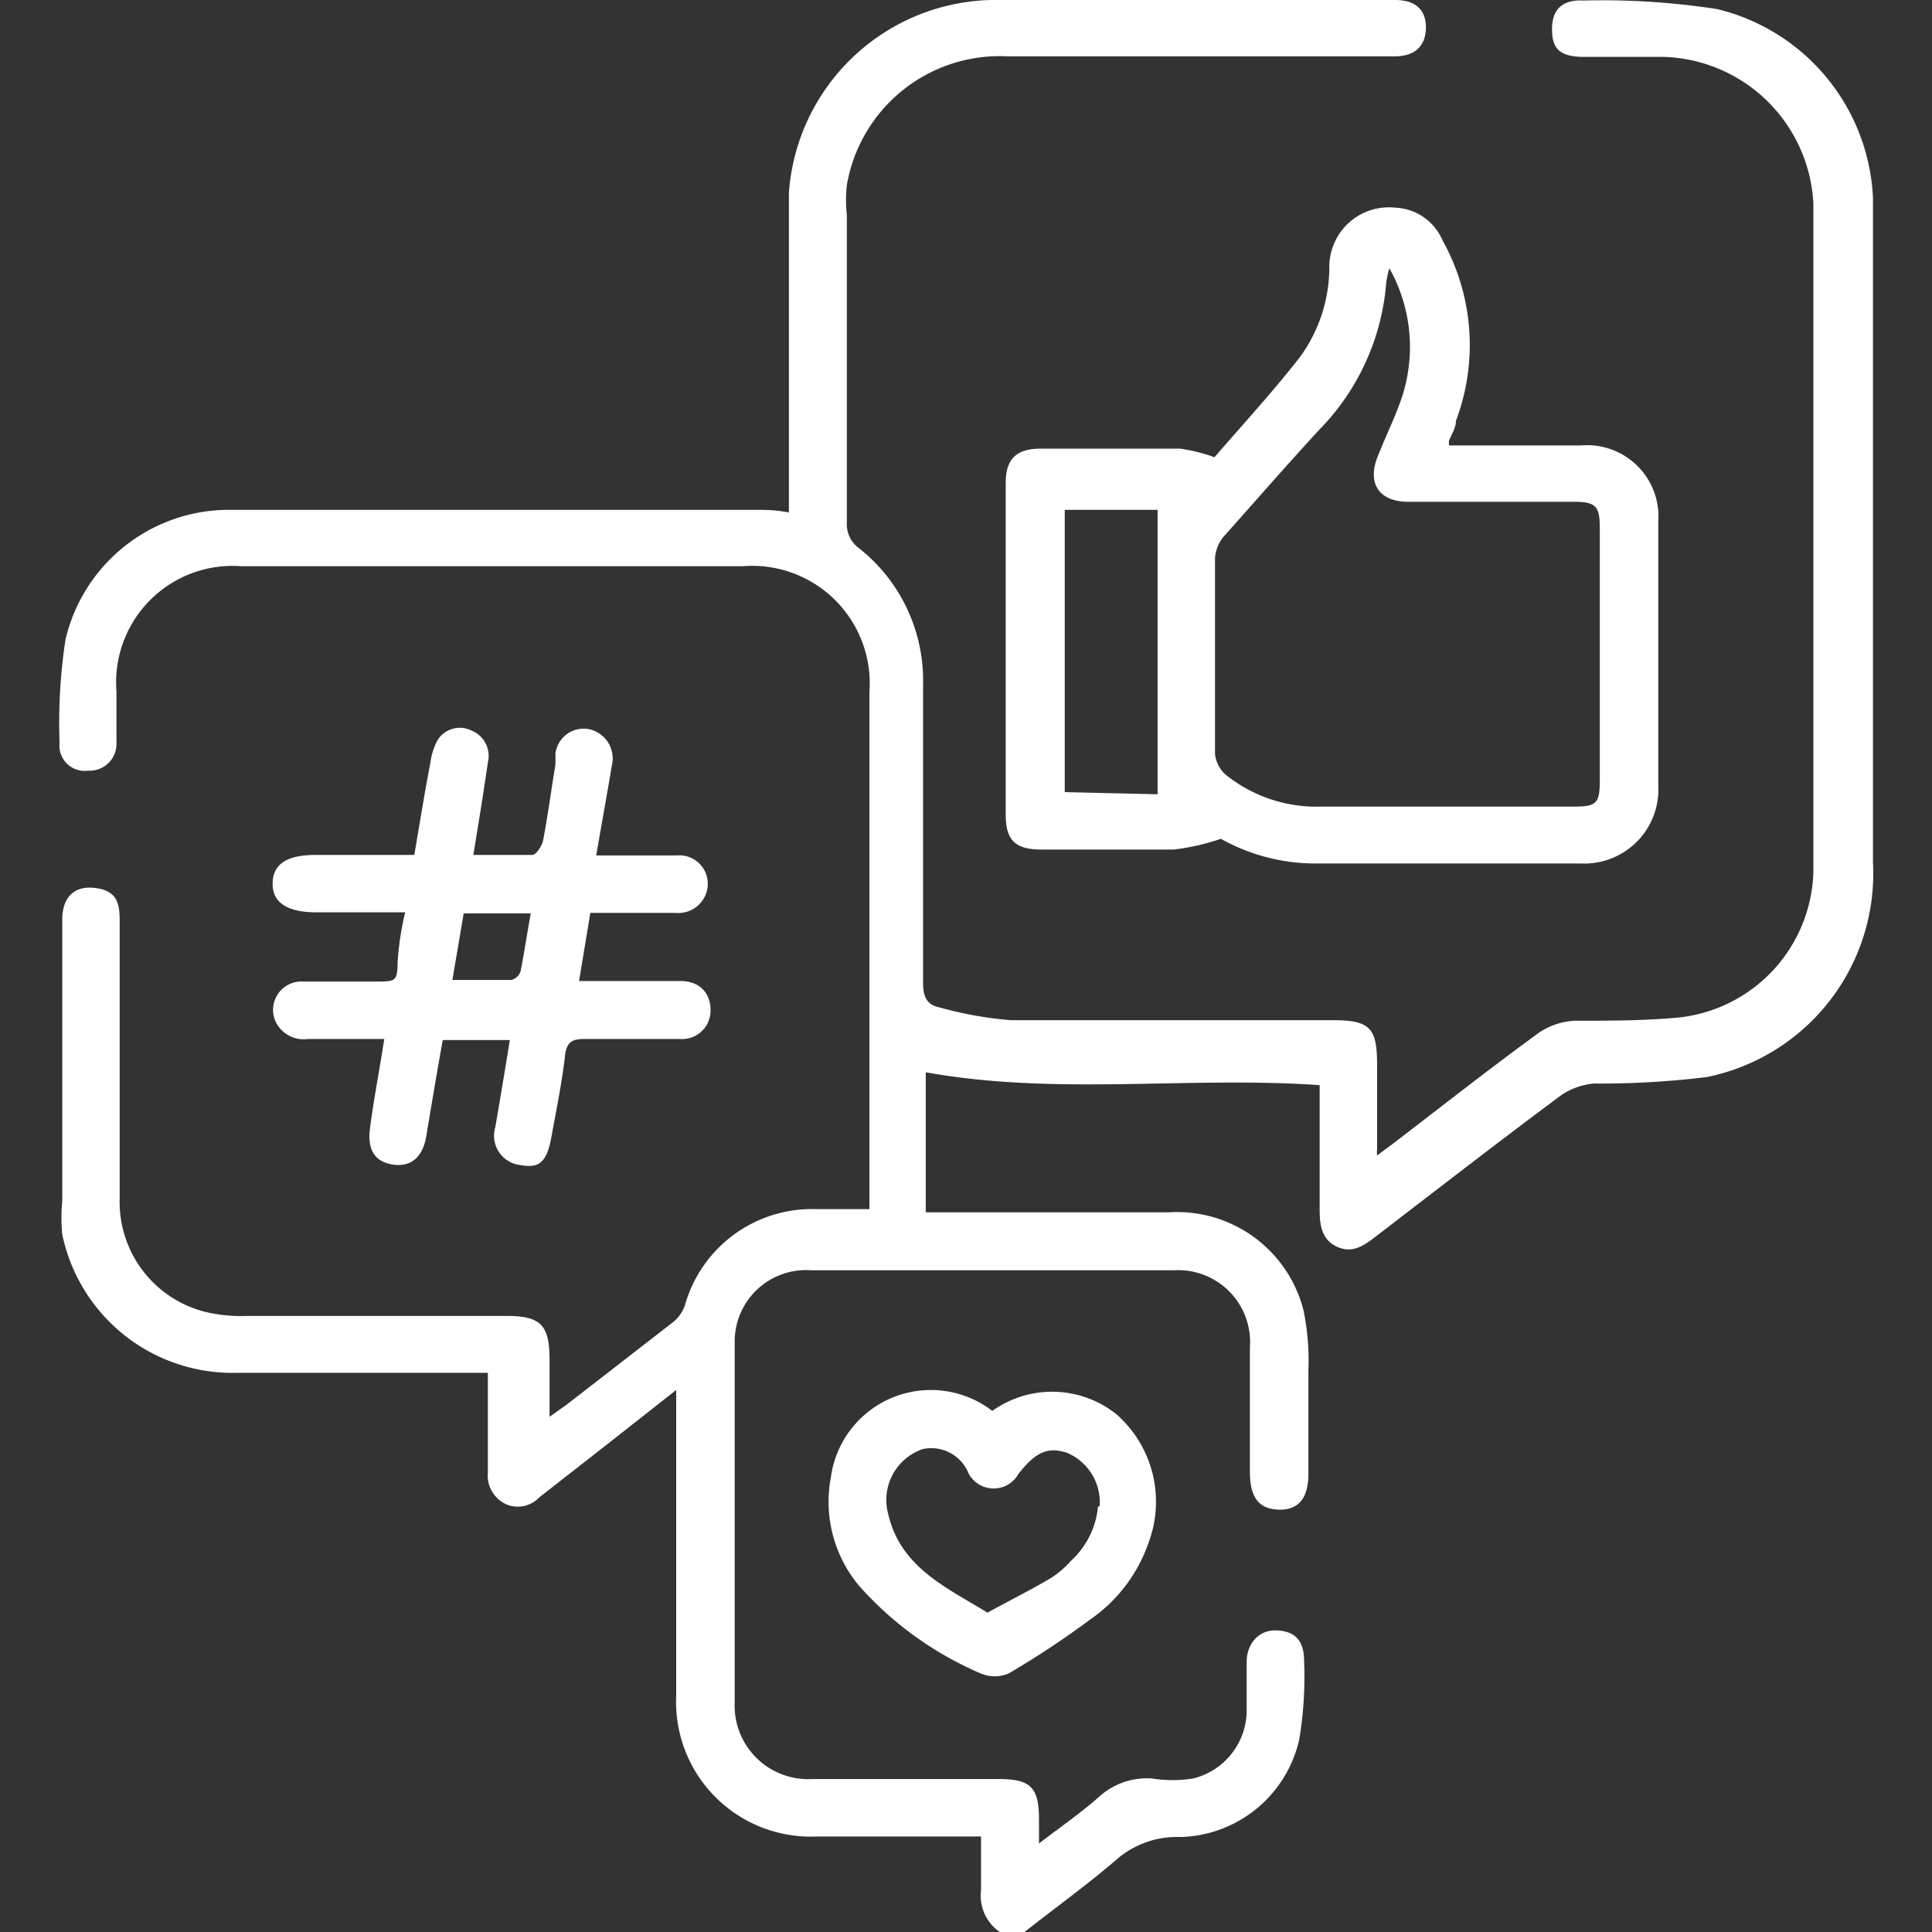 <svg id="Layer_1" data-name="Layer 1" xmlns="http://www.w3.org/2000/svg" viewBox="0 0 36 36"><rect x="0" y="0" width="36" height="36" fill="#333333" stroke="none"/><defs><style>.cls-1{fill:#fff;}</style></defs><path class="cls-1" d="M18.63,36a.82.82,0,0,1-.35-.78c0-.31,0-.61,0-1H17.9c-.89,0-1.78,0-2.67,0A2.51,2.51,0,0,1,12.6,31.6c0-1.74,0-3.49,0-5.23V25.9l-1.27,1-1.28,1a.55.55,0,0,1-.64.12.59.59,0,0,1-.32-.58V25.58H8.68c-1.42,0-2.83,0-4.25,0A3.24,3.24,0,0,1,1.16,23a3.18,3.18,0,0,1,0-.62c0-1.75,0-3.49,0-5.24,0-.44.24-.65.64-.59s.43.31.43.62v5.17a2.11,2.11,0,0,0,1.66,2.12,2.92,2.92,0,0,0,.73.06c1.6,0,3.21,0,4.81,0,.65,0,.81.17.81.82V26.4l.31-.22,2-1.55a.71.71,0,0,0,.21-.3,2.46,2.46,0,0,1,2.44-1.8c.33,0,.65,0,1,0v-.42c0-3.07,0-6.14,0-9.21a2.19,2.19,0,0,0-2.35-2.35H4.49a2.17,2.17,0,0,0-2.32,2.33c0,.32,0,.63,0,.95a.5.5,0,0,1-.53.53.47.47,0,0,1-.53-.52,10.22,10.22,0,0,1,.11-1.92,3.13,3.13,0,0,1,3-2.42h9.84c.2,0,.39,0,.64.05V9.14c0-1.85,0-3.7,0-5.55A3.87,3.87,0,0,1,18.46,0C21,0,23.5,0,26,0c.37,0,.57.18.57.51s-.19.54-.58.54c-2.41,0-4.81,0-7.21,0a2.89,2.89,0,0,0-3,2.4,2.59,2.59,0,0,0,0,.56c0,1.91,0,3.82,0,5.73a.55.55,0,0,0,.22.47,3.14,3.14,0,0,1,1.2,2.54c0,1.85,0,3.71,0,5.56,0,.25.06.41.3.46a7,7,0,0,0,1.34.24c2,0,4,0,6,0,.68,0,.82.14.82.82s0,1.05,0,1.58a.63.63,0,0,0,0,.12l.31-.23c.9-.69,1.79-1.39,2.71-2.06a1.3,1.3,0,0,1,.67-.22c.64,0,1.29,0,1.93-.06a2.81,2.81,0,0,0,2.51-2.72q0-6.23,0-12.44A2.88,2.88,0,0,0,31,1.06c-.5,0-1,0-1.48,0s-.6-.17-.6-.52.18-.55.58-.53A13.94,13.94,0,0,1,32,.17a3.8,3.8,0,0,1,2.9,3.51c0,.8,0,1.59,0,2.39,0,3.32,0,6.63,0,10a3.87,3.87,0,0,1-3.1,4,16.22,16.22,0,0,1-2.1.12,1.31,1.31,0,0,0-.6.21c-1.17.87-2.33,1.77-3.49,2.66-.21.16-.42.3-.7.17s-.32-.4-.32-.68c0-.77,0-1.54,0-2.33-2.46-.17-4.91.2-7.34-.24v2.61h4.53a2.43,2.43,0,0,1,2.51,1.83,4.67,4.67,0,0,1,.09,1.12c0,.64,0,1.29,0,1.93,0,.45-.19.67-.55.66s-.53-.21-.54-.67c0-.78,0-1.57,0-2.35a1.34,1.34,0,0,0-1.42-1.44H15.12A1.33,1.33,0,0,0,13.69,25v6.72a1.37,1.37,0,0,0,1.44,1.43h3.48c.59,0,.75.15.75.75v.45c.42-.32.78-.57,1.11-.86a1.32,1.32,0,0,1,1-.35,2.42,2.42,0,0,0,.76,0,1.31,1.31,0,0,0,1-1.27c0-.3,0-.61,0-.91s.2-.59.55-.58.52.19.52.57a7.08,7.08,0,0,1-.09,1.46A2.33,2.33,0,0,1,22,34.23a1.72,1.72,0,0,0-1.23.45c-.54.46-1.12.88-1.68,1.32Z"/><path class="cls-1" d="M22.75,15.63a4.25,4.25,0,0,1-.88.2c-.82,0-1.64,0-2.46,0-.49,0-.67-.17-.67-.65V9c0-.45.2-.64.65-.64.87,0,1.73,0,2.6,0a3.14,3.14,0,0,1,.64.16c.51-.59,1.07-1.2,1.58-1.85A2.84,2.84,0,0,0,24.77,5,1.11,1.11,0,0,1,26,3.87a1,1,0,0,1,.88.61,4,4,0,0,1,.25,3.36c0,.13-.08.25-.13.37a.62.62,0,0,0,0,.09h2.46a1.33,1.33,0,0,1,1.44,1.42c0,1.1,0,2.2,0,3.3,0,.54,0,1.08,0,1.62a1.38,1.38,0,0,1-1.43,1.45q-2.47,0-4.95,0A3.6,3.6,0,0,1,22.75,15.63ZM25.89,5a1.52,1.52,0,0,0-.06.27A4.4,4.4,0,0,1,24.59,8c-.61.66-1.2,1.34-1.79,2a.71.71,0,0,0-.16.39c0,1.22,0,2.44,0,3.66a.62.62,0,0,0,.18.37,2.7,2.7,0,0,0,1.79.61h4.71c.43,0,.49-.06.49-.49V9.85c0-.42-.07-.5-.49-.5H26.24c-.54,0-.77-.34-.57-.84s.32-.72.45-1.1A3,3,0,0,0,25.89,5Zm-4.32,9.8V9.5H19.84v5.26Z"/><path class="cls-1" d="M7.55,17H5.9c-.56,0-.83-.19-.82-.55s.28-.52.81-.52H7.72c.1-.58.19-1.15.3-1.72a1.21,1.21,0,0,1,.14-.43.49.49,0,0,1,.62-.17.51.51,0,0,1,.31.6c-.08.56-.17,1.11-.27,1.72.39,0,.75,0,1.1,0,.07,0,.18-.17.2-.27.09-.47.15-.94.23-1.41,0-.07,0-.14,0-.21a.53.53,0,0,1,.64-.45.56.56,0,0,1,.41.68c-.09.54-.19,1.08-.29,1.67h1.5a.53.53,0,0,1,.55.7.55.55,0,0,1-.58.37H11l-.21,1.27h1.89c.36,0,.56.23.56.54a.53.53,0,0,1-.57.54H10.89c-.22,0-.33.05-.36.3-.06.52-.16,1-.26,1.55s-.31.55-.63.49a.55.55,0,0,1-.41-.7c.09-.53.18-1.06.27-1.62H8.25c-.11.61-.21,1.21-.31,1.81-.07.38-.29.56-.62.51s-.47-.27-.43-.64c.07-.56.18-1.11.27-1.7H5.74A.58.58,0,0,1,5.12,19a.53.53,0,0,1,.54-.71c.44,0,.87,0,1.3,0s.44,0,.45-.37A5.36,5.36,0,0,1,7.55,17Zm.88,1.26h1.1a.25.25,0,0,0,.17-.16c.07-.35.12-.7.19-1.08H8.64Z"/><path class="cls-1" d="M18.49,26.29a1.92,1.92,0,0,1,2.31.06,2.17,2.17,0,0,1,.6,2.4,2.88,2.88,0,0,1-1.09,1.43,16.78,16.78,0,0,1-1.51,1,.66.66,0,0,1-.53,0A6.38,6.38,0,0,1,16,29.54a2.44,2.44,0,0,1-.52-2A1.88,1.88,0,0,1,18.49,26.29Zm2,1.78a1,1,0,0,0-.61-1c-.37-.12-.59,0-.9.39a.53.53,0,0,1-.93,0A.75.75,0,0,0,17.2,27a1,1,0,0,0-.65,1.21c.23,1,1.09,1.37,1.85,1.84.4-.22.8-.42,1.19-.65a1.89,1.89,0,0,0,.37-.32A1.57,1.57,0,0,0,20.46,28.07Z"/></svg>